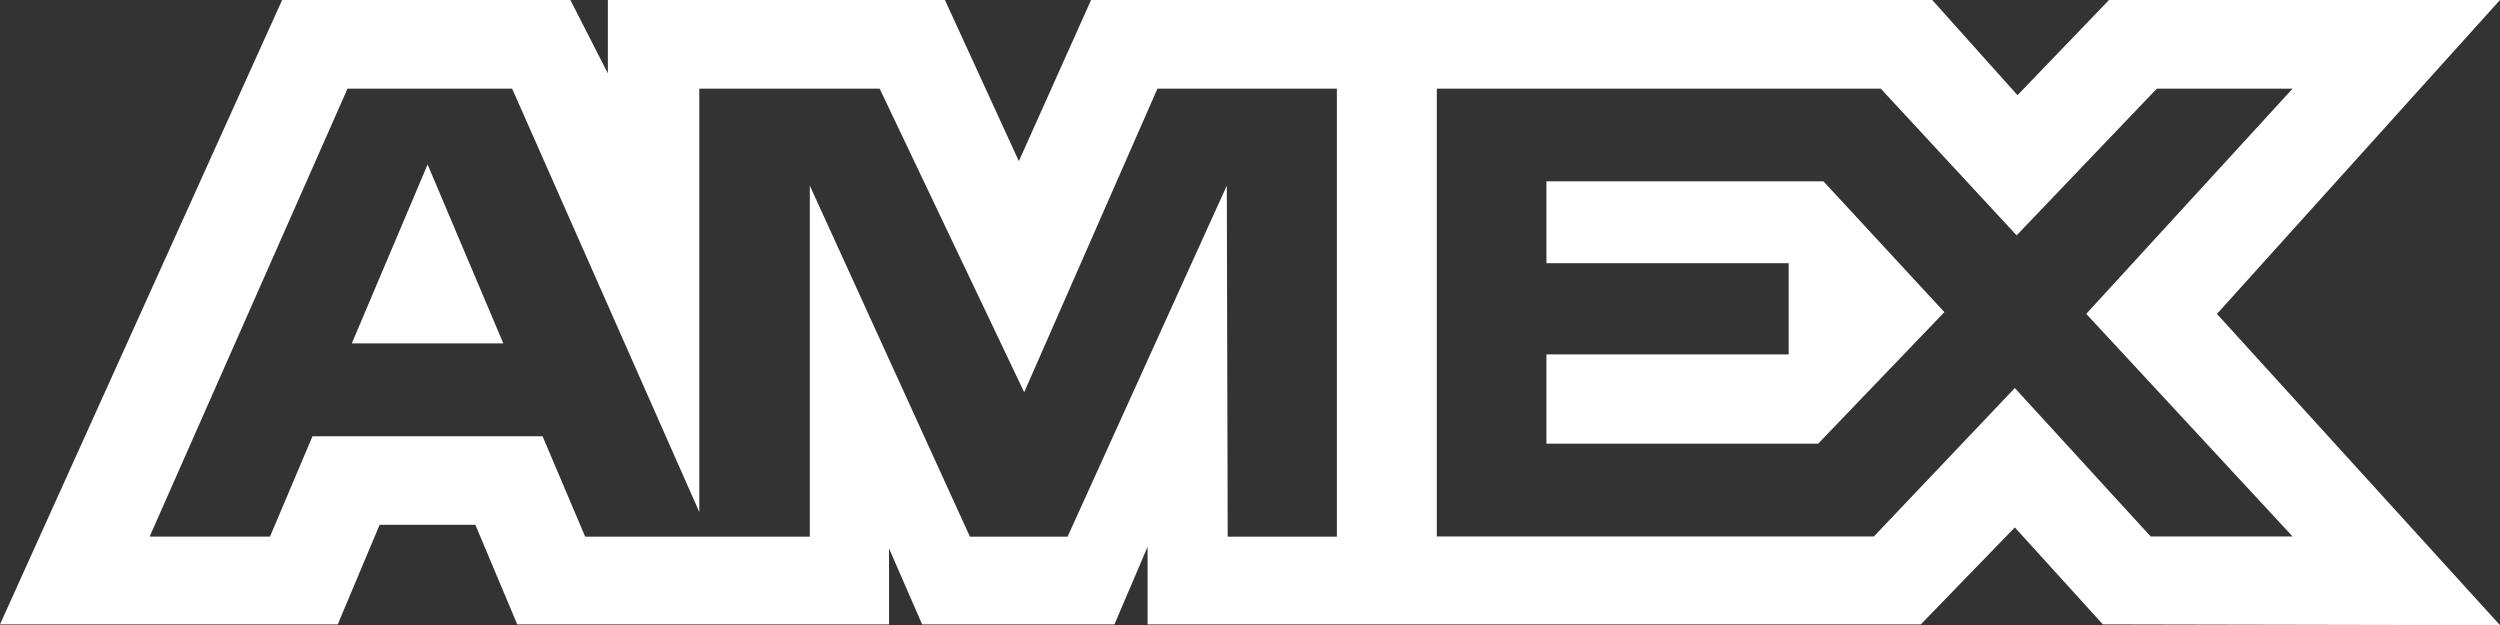<svg width="68" height="17" viewBox="0 0 68 17" fill="none" xmlns="http://www.w3.org/2000/svg">
<rect x="0" y="0" width="68" height="17" fill="#333333" stroke="none"/>
<path d="M7.674 0L0 16.983H9.187L10.326 14.275H12.93L14.069 16.983H24.181V14.916L25.082 16.983H30.313L31.214 14.873V16.983H52.246L54.803 14.346L57.198 16.983L68 17.005L60.301 8.539L68 0H57.365L54.876 2.589L52.557 0H29.677L27.713 4.383L25.702 0H16.534V1.996L15.514 0H7.674ZM9.452 2.412H13.93L19.021 13.928V2.412H23.927L27.858 10.669L31.482 2.412H36.363V14.598H33.393L33.369 5.049L29.038 14.598H26.382L22.027 5.049V14.598H15.917L14.758 11.866H8.5L7.344 14.596H4.07L9.452 2.412ZM39.081 2.412H51.158L54.852 6.402L58.665 2.412H62.358L56.746 8.537L62.358 14.591H58.497L54.803 10.555L50.971 14.591H39.081V2.412ZM11.631 4.474L9.569 9.34H13.69L11.631 4.474ZM42.063 7.159H48.652V9.639H42.063V12.068H49.453L52.887 8.49L49.599 4.933H42.063V7.159Z" fill="white"/>
</svg>
